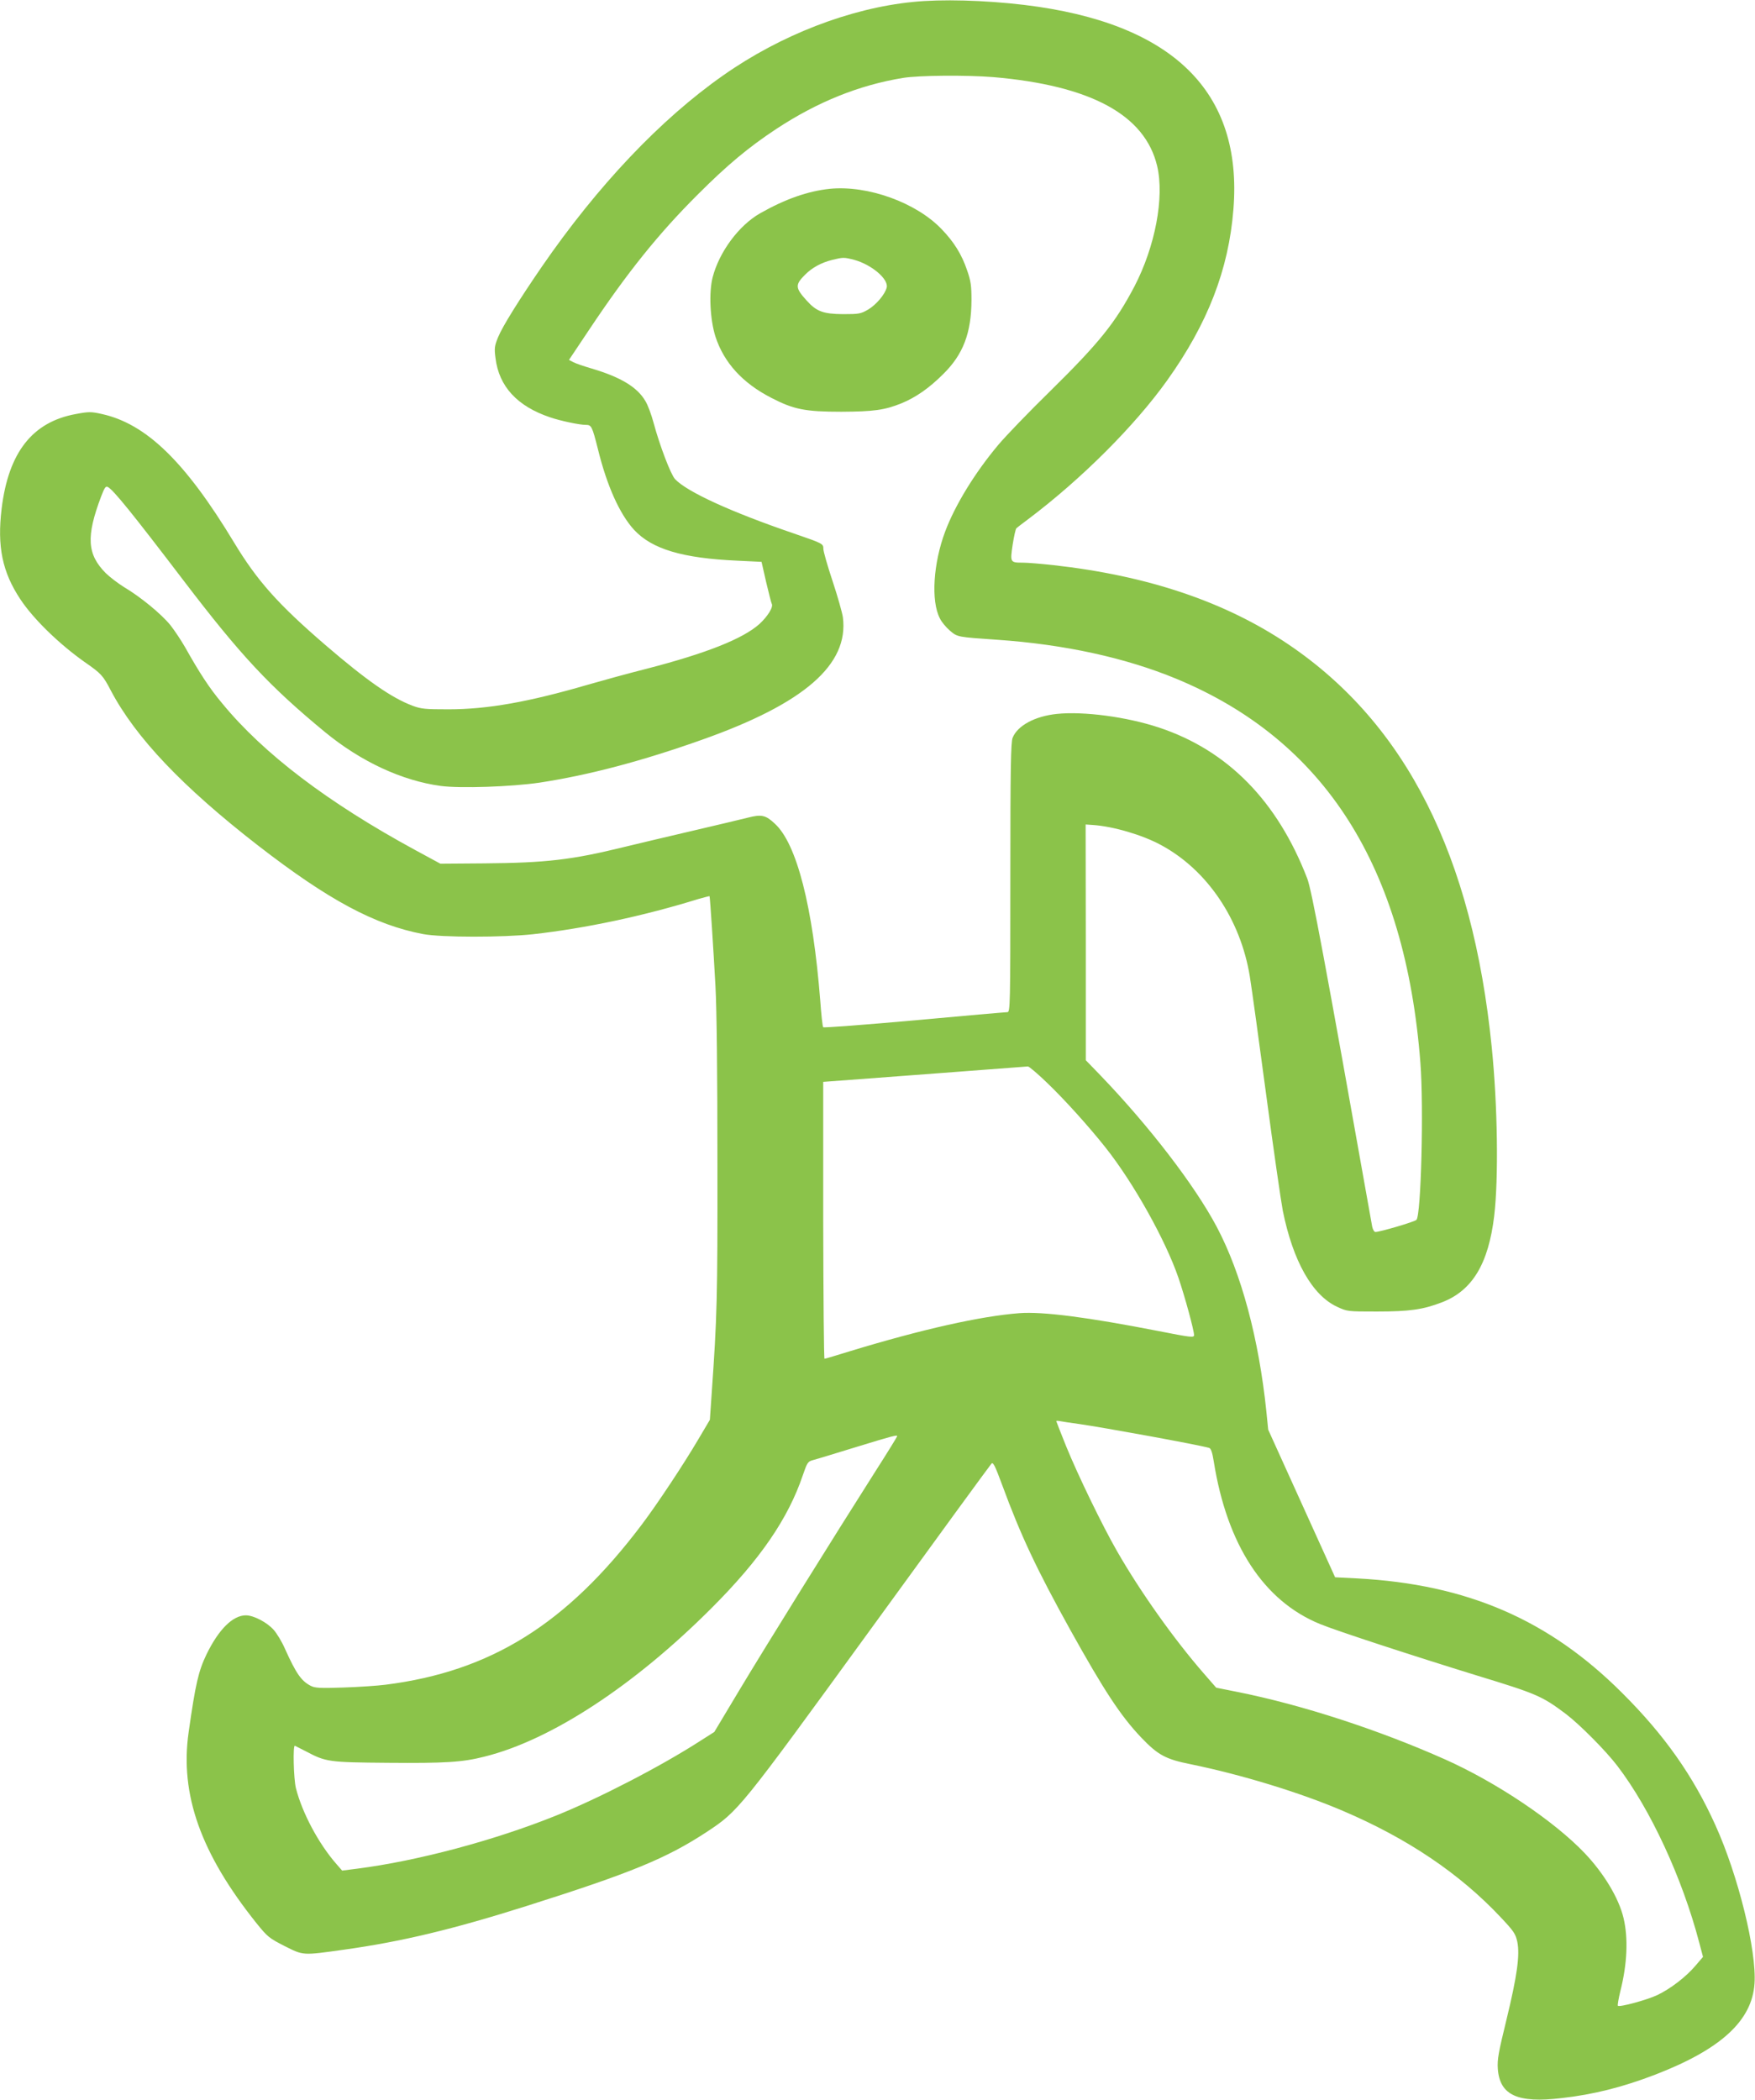 <?xml version="1.0" standalone="no"?>
<!DOCTYPE svg PUBLIC "-//W3C//DTD SVG 20010904//EN"
 "http://www.w3.org/TR/2001/REC-SVG-20010904/DTD/svg10.dtd">
<svg version="1.0" xmlns="http://www.w3.org/2000/svg"
 width="1070pt" height="1280pt" viewBox="0 0 1070 1280"
 preserveAspectRatio="xMidYMid meet">
<g transform="translate(0,1280) scale(0.1,-0.1)"
fill="#8bc34a" stroke="none">
<path d="M5565 12788 c-383 -38 -807 -202 -1155 -447 -383 -268 -767 -674
-1106 -1166 -138 -201 -240 -364 -267 -430 -22 -54 -24 -67 -16 -128 21 -173
133 -294 333 -361 64 -22 179 -46 217 -46 35 0 39 -8 74 -146 55 -225 133
-398 221 -494 110 -118 295 -173 632 -188 l145 -7 28 -123 c16 -67 31 -127 34
-132 12 -19 -24 -77 -75 -124 -101 -90 -322 -178 -685 -272 -115 -29 -278 -74
-361 -98 -360 -105 -612 -150 -849 -150 -142 0 -167 2 -220 22 -128 48 -281
155 -530 369 -289 249 -416 391 -558 626 -297 492 -535 723 -805 783 -67 15
-80 15 -160 0 -264 -48 -410 -233 -452 -576 -28 -232 4 -387 114 -553 80 -121
237 -273 391 -382 102 -71 112 -81 161 -175 151 -286 437 -587 897 -944 430
-333 712 -484 1006 -540 111 -21 485 -21 671 -1 319 36 670 110 1009 215 36
10 66 18 67 17 3 -4 24 -327 36 -547 8 -141 12 -543 12 -1080 1 -829 -2 -935
-35 -1405 l-11 -160 -71 -120 c-89 -151 -247 -390 -345 -520 -456 -604 -919
-894 -1562 -975 -47 -6 -162 -14 -255 -17 -143 -5 -175 -3 -200 10 -58 30 -89
74 -158 227 -18 42 -49 92 -67 113 -41 47 -123 90 -171 90 -80 0 -166 -86
-240 -238 -49 -102 -67 -179 -109 -475 -54 -379 74 -739 414 -1164 67 -83 77
-91 171 -139 116 -58 107 -58 363 -22 351 49 663 124 1112 266 641 203 852
290 1098 451 195 129 200 135 998 1233 399 550 732 1006 739 1013 10 11 22
-14 65 -130 114 -310 210 -513 415 -883 207 -372 307 -524 431 -655 104 -109
150 -134 305 -165 308 -63 668 -173 929 -285 393 -168 710 -382 959 -647 81
-86 91 -101 102 -151 16 -80 -1 -206 -67 -477 -48 -197 -56 -239 -52 -297 12
-160 120 -210 388 -178 196 22 374 67 574 144 398 154 588 328 603 554 14 199
-99 658 -238 965 -136 302 -311 550 -569 807 -446 446 -945 662 -1613 698
l-137 7 -204 450 -204 450 -11 110 c-46 444 -152 841 -302 1125 -134 253 -411
614 -711 926 l-88 91 0 718 -1 719 43 -3 c123 -8 302 -60 416 -122 281 -151
485 -452 542 -801 11 -68 56 -393 100 -723 44 -330 90 -647 101 -705 62 -308
180 -516 331 -586 62 -29 65 -29 243 -29 201 0 281 12 396 56 185 71 284 234
319 527 27 229 21 672 -15 1028 -117 1167 -523 1972 -1240 2456 -385 260 -858
419 -1433 483 -73 8 -157 15 -185 15 -78 0 -79 1 -63 109 8 51 18 97 23 101 4
4 37 29 73 56 325 245 648 568 846 845 247 346 375 675 404 1043 58 718 -371
1137 -1275 1246 -243 29 -505 36 -680 18z m490 -458 c595 -51 926 -230 1000
-542 45 -191 -12 -491 -139 -735 -116 -220 -212 -341 -514 -638 -129 -126
-270 -273 -314 -325 -143 -170 -264 -367 -325 -529 -73 -194 -88 -424 -33
-530 10 -22 38 -55 61 -75 47 -40 45 -39 289 -56 408 -28 780 -109 1090 -237
907 -375 1398 -1147 1490 -2342 21 -273 4 -928 -24 -957 -11 -12 -223 -74
-250 -74 -8 0 -16 15 -20 33 -291 1636 -368 2048 -396 2122 -182 472 -485 781
-904 920 -196 65 -459 100 -623 83 -133 -14 -239 -71 -269 -145 -11 -26 -14
-186 -14 -853 0 -779 -1 -820 -18 -820 -10 0 -265 -22 -567 -50 -303 -27 -553
-46 -556 -42 -4 4 -12 77 -18 162 -45 572 -143 957 -277 1079 -55 52 -81 58
-163 37 -36 -9 -190 -46 -341 -81 -151 -35 -339 -80 -418 -99 -313 -77 -472
-96 -849 -99 l-268 -2 -155 84 c-530 288 -923 586 -1175 893 -79 94 -139 187
-225 340 -24 42 -65 104 -91 137 -55 68 -183 173 -281 231 -36 22 -87 61 -113
86 -114 115 -121 222 -29 466 22 57 28 66 42 59 34 -18 151 -163 462 -571 347
-455 522 -643 863 -924 218 -179 468 -295 704 -327 119 -16 431 -5 602 20 301
46 624 131 995 263 620 220 892 457 855 745 -4 28 -32 128 -63 221 -31 93 -56
181 -56 196 0 32 -3 33 -180 94 -386 132 -651 254 -724 331 -27 29 -94 206
-131 343 -13 49 -35 109 -50 133 -49 85 -151 146 -326 198 -48 14 -98 31 -113
39 l-27 14 123 184 c232 348 423 586 663 825 178 178 307 286 478 399 251 165
504 267 772 311 98 16 388 18 550 5z m325 -6127 c108 -103 257 -268 360 -398
170 -214 366 -564 445 -795 38 -111 95 -319 95 -349 0 -16 -19 -14 -217 25
-430 84 -706 120 -848 109 -235 -18 -593 -98 -1030 -231 -82 -25 -153 -47
-158 -47 -4 -1 -7 378 -8 843 l0 845 108 8 c120 9 1121 84 1140 86 7 0 58 -43
113 -96z m195 -2083 c160 -23 729 -127 796 -146 12 -3 20 -26 29 -82 81 -510
305 -852 648 -992 102 -42 568 -194 957 -314 364 -111 397 -125 543 -235 85
-65 242 -223 313 -316 201 -263 395 -681 499 -1077 l23 -87 -47 -55 c-58 -68
-152 -140 -232 -178 -64 -30 -230 -75 -240 -65 -3 3 4 43 15 89 42 165 49 324
19 448 -29 120 -119 270 -237 394 -186 195 -537 431 -851 571 -404 180 -871
332 -1260 410 l-135 27 -75 86 c-182 209 -388 499 -530 747 -88 153 -238 462
-310 639 -33 82 -60 151 -60 153 0 3 12 2 28 -1 15 -3 63 -10 107 -16z m-1105
-75 c0 -3 -59 -99 -132 -213 -264 -415 -673 -1073 -826 -1328 l-157 -262 -85
-54 c-240 -155 -617 -350 -883 -457 -373 -150 -841 -275 -1207 -322 l-94 -12
-34 39 c-110 125 -210 314 -248 464 -14 58 -19 264 -6 258 4 -2 34 -17 67 -34
123 -65 138 -67 500 -70 345 -3 454 3 590 38 405 101 911 432 1385 907 295
295 466 545 555 809 27 78 30 83 64 92 20 5 137 41 261 79 225 69 250 75 250
66z"/>
<path d="M5059 11649 c-133 -14 -271 -62 -426 -150 -129 -74 -248 -235 -288
-389 -24 -93 -16 -258 17 -362 52 -159 165 -283 340 -373 137 -71 207 -85 427
-85 198 1 264 10 366 51 88 36 170 93 256 179 122 120 171 251 172 450 0 88
-4 118 -27 183 -32 95 -79 171 -154 249 -155 163 -451 270 -683 247z m149
-433 c106 -29 211 -118 198 -169 -10 -41 -64 -105 -113 -134 -45 -26 -55 -28
-153 -28 -121 1 -162 16 -222 83 -70 77 -71 96 -10 157 44 44 99 74 167 91 66
16 71 16 133 0z"/>
</g>
</svg>
